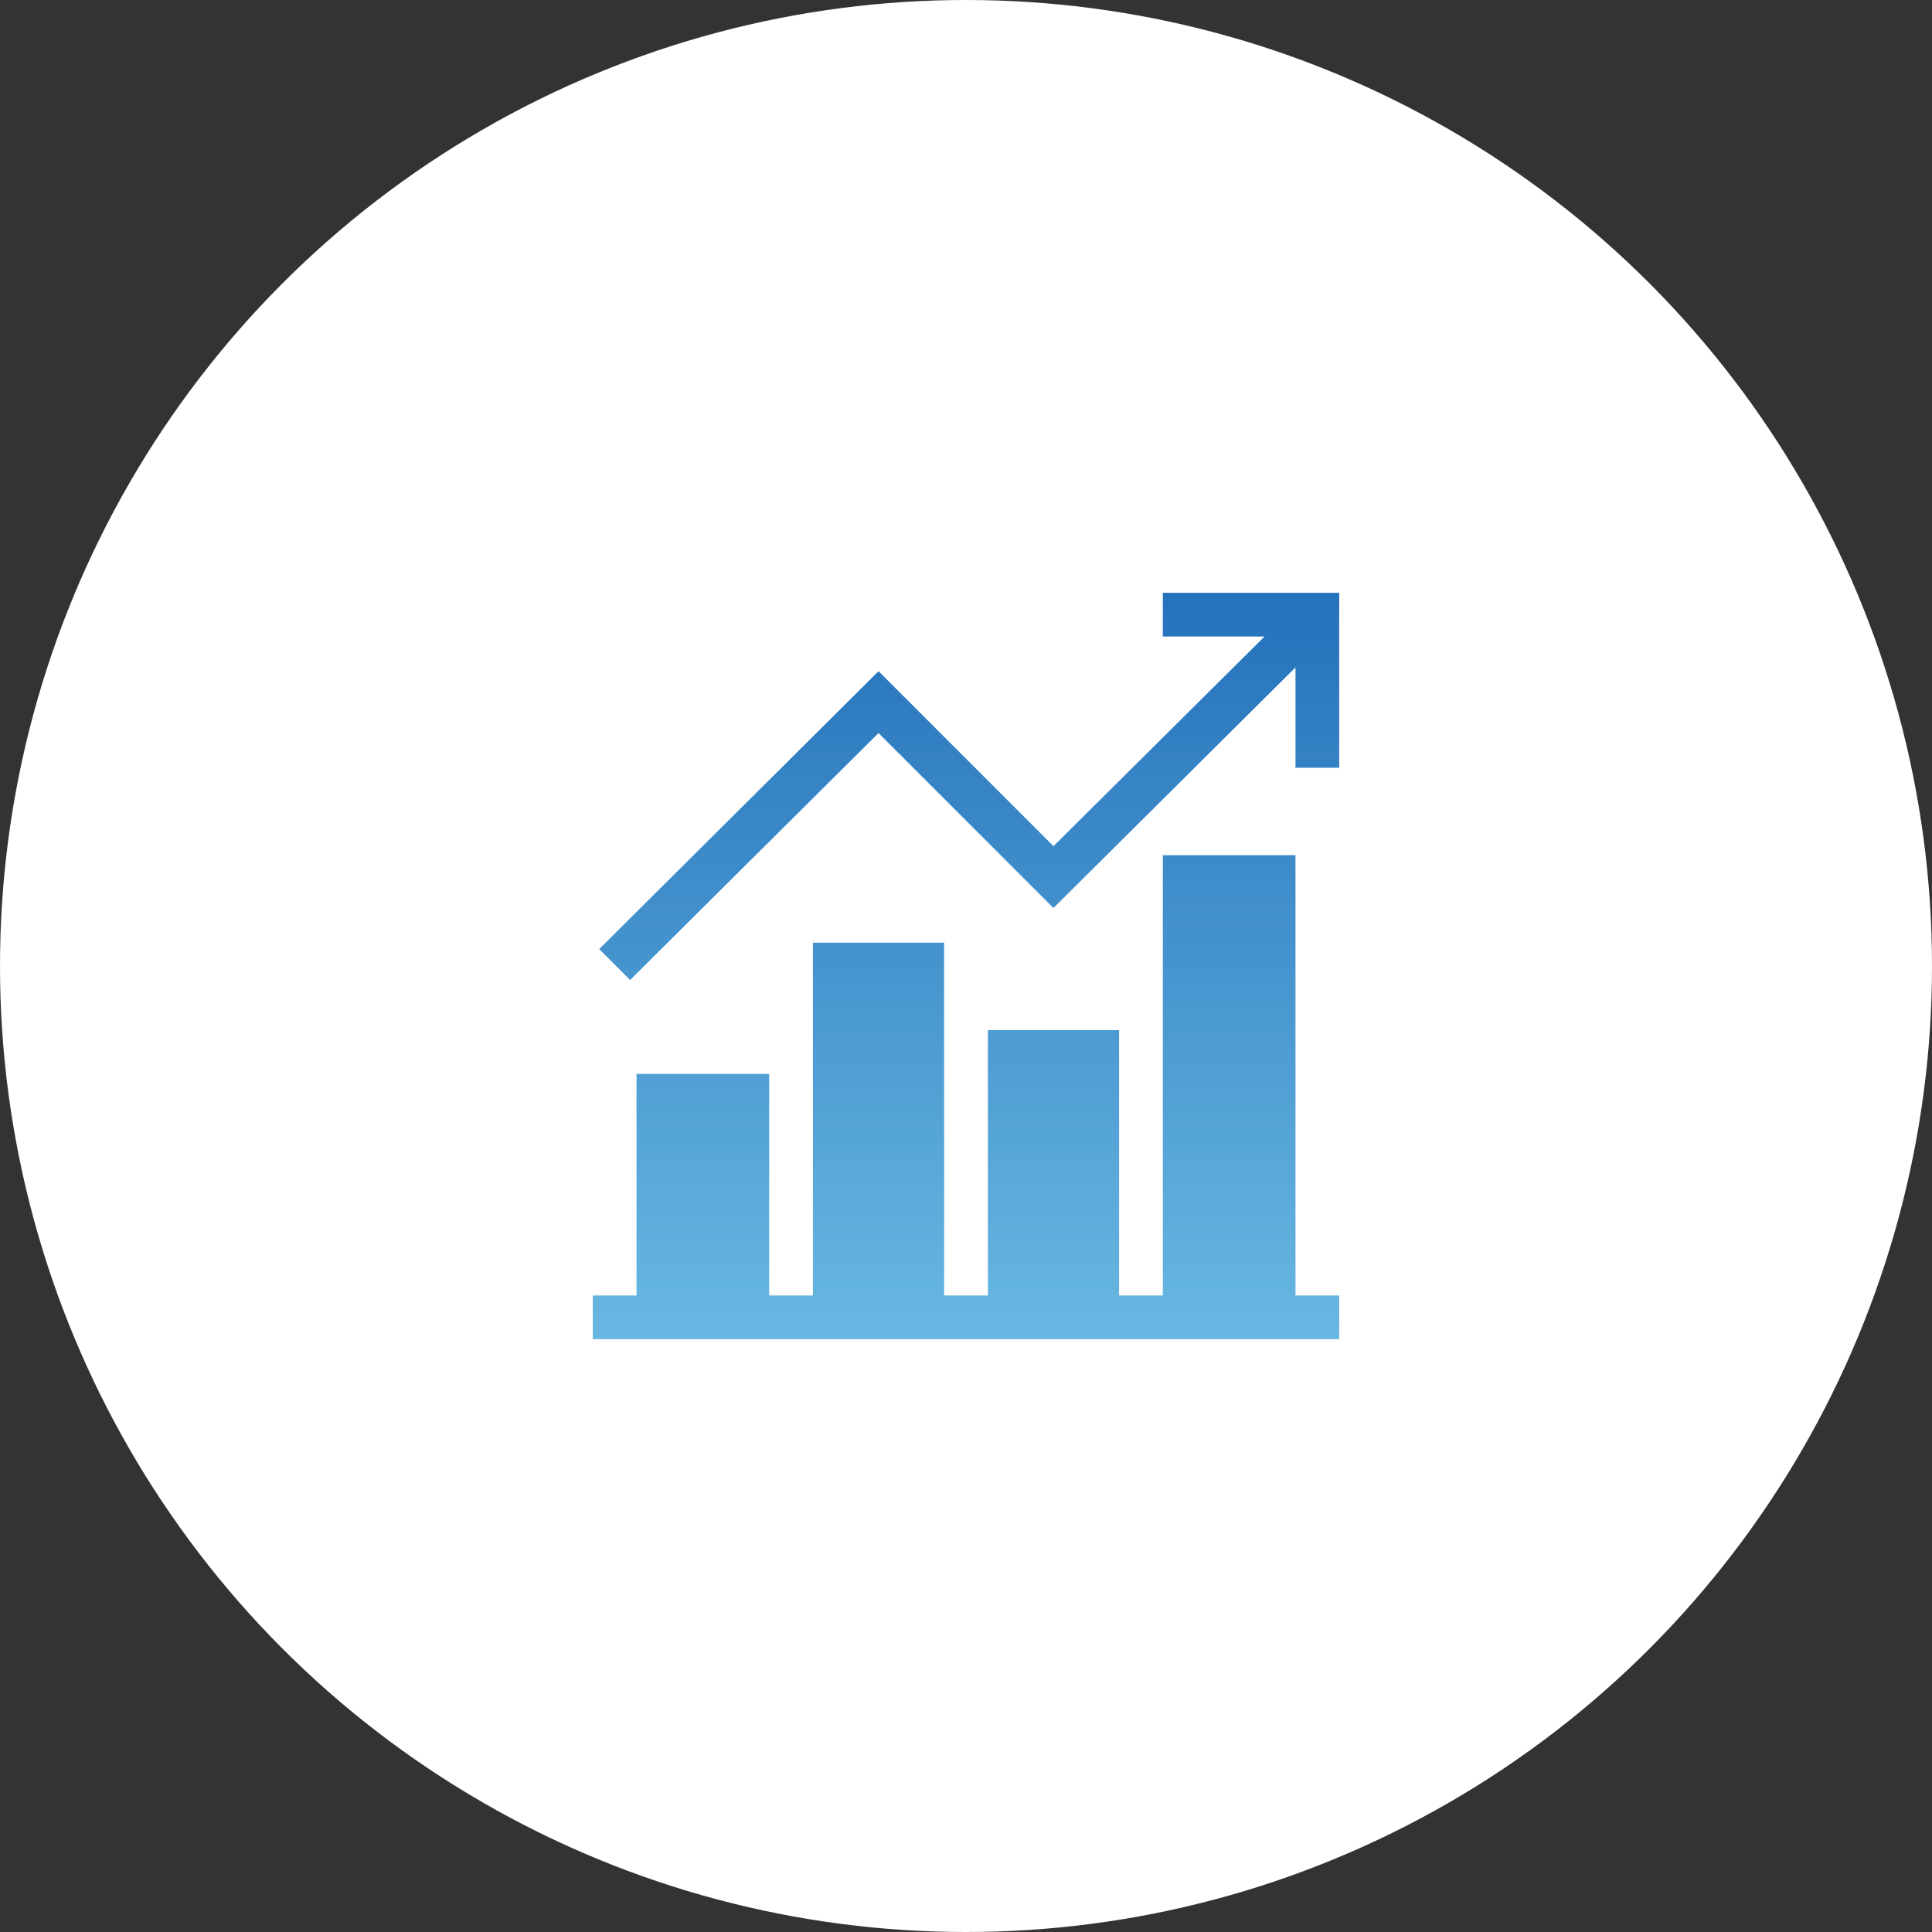 <svg width="88" height="88" viewBox="0 0 88 88" fill="none" xmlns="http://www.w3.org/2000/svg">
<rect x="0" y="0" width="88" height="88" fill="#333333" stroke="none"/>
<circle cx="44" cy="44" r="44" fill="white"/>
<g clip-path="url(#clip0_772_44767)">
<path d="M61 59.008H59.008V38.953H52.965V59.008H50.973V46.922H44.996V59.008H43.004V42.938H37.027V59.008H35.035V48.914H28.992V59.008H27V61H61V59.008Z" fill="url(#paint0_linear_772_44767)"/>
<path d="M61 34.969V27H52.965V28.992H57.599L47.984 38.541L40.016 30.572L27.292 43.229L28.7 44.638L40.016 33.389L47.984 41.358L59.008 30.401V34.969H61Z" fill="url(#paint1_linear_772_44767)"/>
</g>
<defs>
<linearGradient id="paint0_linear_772_44767" x1="44" y1="27" x2="44" y2="61" gradientUnits="userSpaceOnUse">
<stop stop-color="#2571BB"/>
<stop offset="1" stop-color="#68B8E2"/>
</linearGradient>
<linearGradient id="paint1_linear_772_44767" x1="44" y1="27" x2="44" y2="61" gradientUnits="userSpaceOnUse">
<stop stop-color="#2571BB"/>
<stop offset="1" stop-color="#68B8E2"/>
</linearGradient>
<clipPath id="clip0_772_44767">
<rect width="34" height="34" fill="white" transform="translate(27 27)"/>
</clipPath>
</defs>
</svg>
